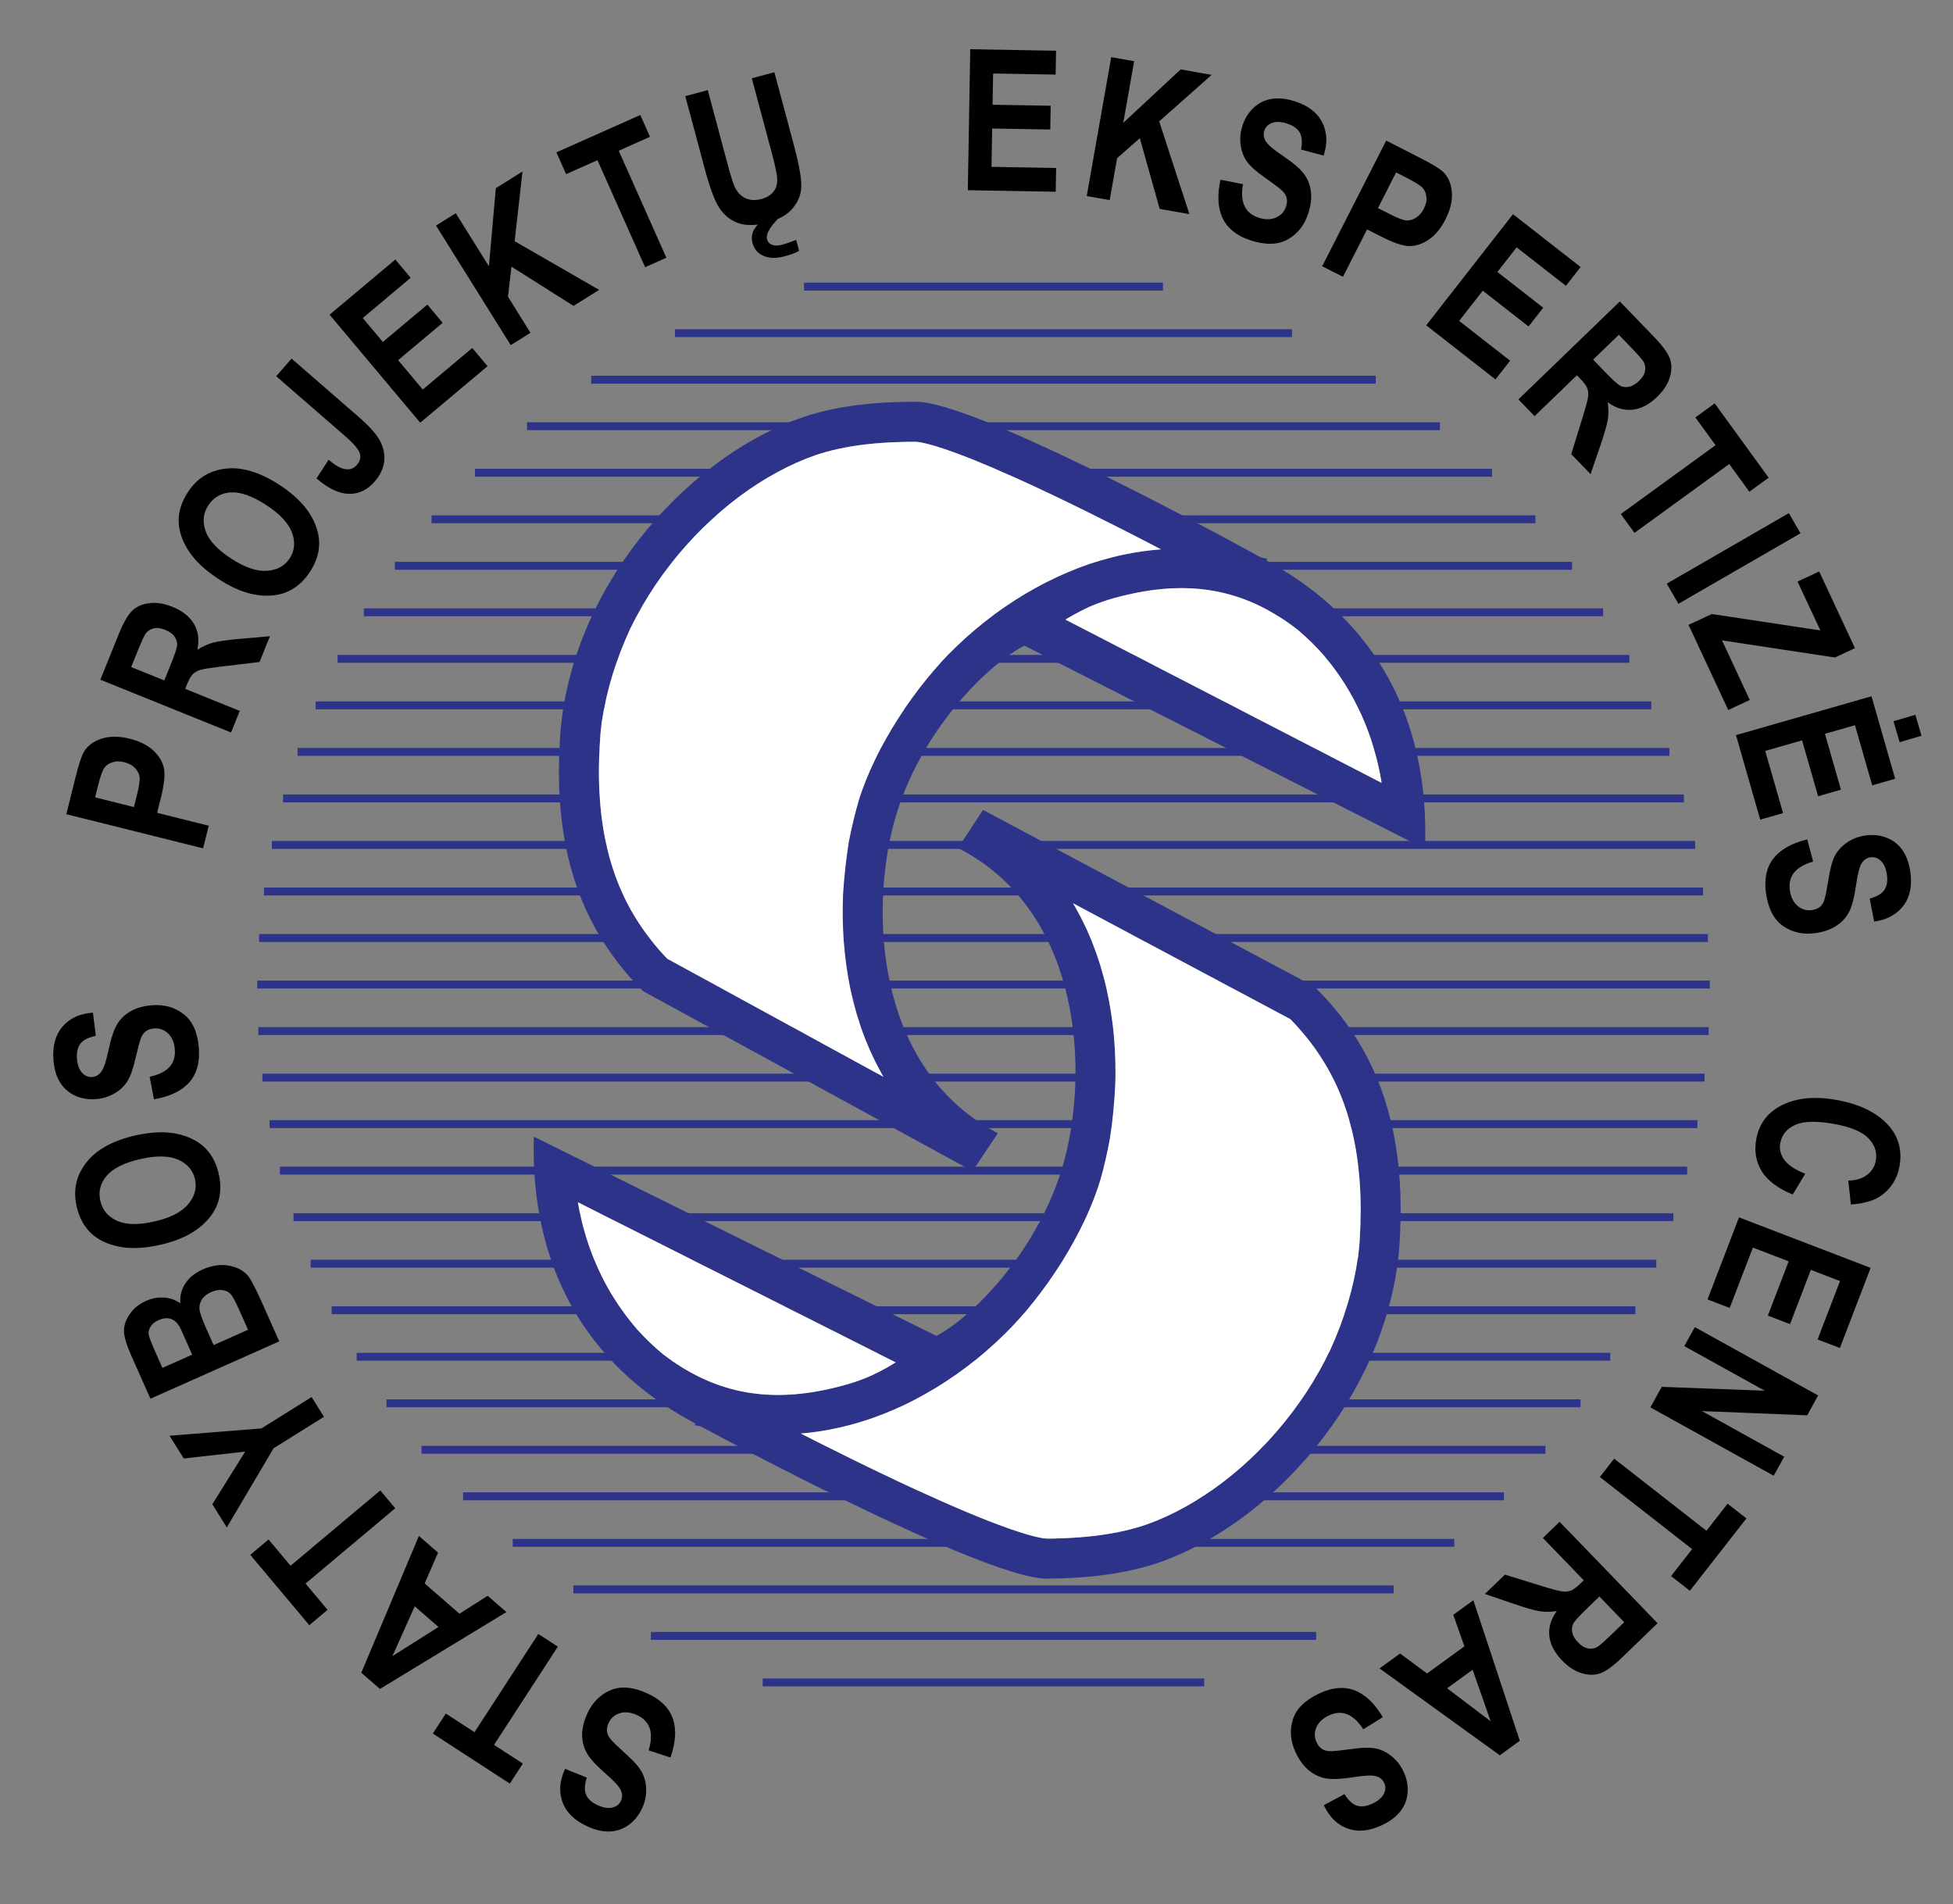<?xml version="1.0" encoding="utf-8"?>
<!-- Generator: Adobe Illustrator 17.0.0, SVG Export Plug-In . SVG Version: 6.00 Build 0)  -->
<!DOCTYPE svg PUBLIC "-//W3C//DTD SVG 1.1//EN" "http://www.w3.org/Graphics/SVG/1.1/DTD/svg11.dtd">
<svg version="1.1" id="cdr_x5F_layer2" xmlns="http://www.w3.org/2000/svg" xmlns:xlink="http://www.w3.org/1999/xlink" x="0px"
	 y="0px" width="119px" height="116px" viewBox="0 0 119 116" enable-background="new 0 0 119 116" xml:space="preserve">
<rect x="0" y="0" width="119" height="116" fill="#808080" stroke="none"/>
<g>
	<path fill-rule="evenodd" clip-rule="evenodd" fill="#2E338A" d="M15.99,65.412h87.872v0.482H15.99V65.412z M41.127,20.057h37.597
		v0.482H41.127V20.057z M15.741,62.577h88.371v0.482H15.741V62.577z M16.426,68.246h87v0.482h-87V68.246z M21.734,82.42h76.383
		v0.481H21.734V82.42z M28.217,90.923h63.417v0.482H28.217V90.923z M48.988,17.223h21.875v0.482H48.988V17.223z M16.566,51.238
		h86.721v0.482H16.566V51.238z M18.931,76.75h81.99v0.482h-81.99V76.75z M15.787,56.908h88.279v0.482H15.787V56.908z M17.248,48.404
		h85.356v0.482H17.248V48.404z M17.052,71.081H102.8v0.482H17.052V71.081z M32.113,25.727h55.625v0.481H32.113V25.727z
		 M26.294,31.396h67.264v0.482H26.294V31.396z M22.168,37.065h75.515v0.482H22.168V37.065z M31.241,93.758h57.37v0.482h-57.37
		V93.758z M19.233,42.734h81.386v0.482H19.233V42.734z M15.675,59.742h88.503v0.482H15.675V59.742z M36.021,22.892H83.83v0.482
		H36.021V22.892z M20.57,39.9h78.711v0.482H20.57V39.9z M16.084,54.073h87.684v0.482H16.084V54.073z M23.547,85.254h72.757v0.482
		H23.547V85.254z M25.685,88.089h68.482v0.482H25.685V88.089z M34.934,96.593h49.983v0.482H34.934V96.593z M24.062,34.231H95.79
		v0.481H24.062V34.231z M18.132,45.569h83.588v0.482H18.132V45.569z M20.206,79.585h79.44v0.482h-79.44V79.585z M28.939,28.561
		h61.973v0.482H28.939V28.561z M17.885,73.916h84.081v0.481H17.885V73.916z M39.658,99.427h40.536v0.482H39.658V99.427z
		 M46.472,102.262h26.906v0.482H46.472V102.262z"/>
	<g>
		<path fill-rule="evenodd" clip-rule="evenodd" fill="#2E338A" d="M55.82,24.477c3.404,0,17.091,7.33,21.013,9.487
			c0.122,0.026,0.245,0.053,0.368,0.081l-0.024,0.108c0.083,0.047,0.161,0.09,0.231,0.129c6.378,3.547,9.727,9.521,9.419,17.437
			l-24.41-12.386c-2.386,1.235-6.704,5.598-8.054,11.214c-1.35,5.617-0.777,14.712,6.438,18.496l-1.544,2.306L39.18,60.384
			c-1.118-1.109-2.092-2.37-2.883-3.783c-1.706-3.045-2.445-6.792-2.195-11.219c0.355-9.148,7.506-17.448,14.816-19.963
			C51.07,24.689,53.454,24.477,55.82,24.477z M68.466,33.792c0.727-0.156,1.483-0.265,2.276-0.322l-0.029-0.015l-0.775-0.403
			L69.14,32.64l-0.817-0.416l-0.832-0.421l-0.842-0.421l-0.847-0.419l-0.846-0.412l-0.844-0.405l-0.836-0.394l-0.822-0.381
			l-0.804-0.363l-0.782-0.345l-0.755-0.322l-0.72-0.298l-0.682-0.268l-0.636-0.237l-0.584-0.203l-0.522-0.166l-0.448-0.123
			l-0.358-0.082l-0.242-0.038l-0.171-0.011l-0.344,0.002l-0.412,0.008l-0.411,0.013l-0.407,0.018l-0.403,0.025l-0.399,0.03
			l-0.394,0.038l-0.389,0.044l-0.383,0.052l-0.38,0.06l-0.372,0.066l-0.364,0.075l-0.359,0.083L50.38,27.52l-0.344,0.1l-0.322,0.103
			l-0.586,0.217l-0.589,0.247l-0.59,0.276l-0.589,0.304l-0.588,0.334l-0.587,0.362l-0.581,0.388l-0.574,0.414l-0.566,0.44
			l-0.559,0.464l-0.547,0.488l-0.536,0.509l-0.521,0.532l-0.508,0.551l-0.491,0.572l-0.474,0.588l-0.455,0.607l-0.436,0.623
			l-0.414,0.638l-0.392,0.652l-0.369,0.665l-0.345,0.678c-0.862,1.86-1.44,3.694-1.752,5.722l-0.08,0.74l-0.049,0.784l-0.018,0.381
			l-0.014,0.376l-0.008,0.372l-0.003,0.366l0.002,0.361l0.008,0.357l0.013,0.353l0.017,0.346l0.024,0.343l0.028,0.338l0.034,0.334
			l0.037,0.328l0.044,0.324l0.048,0.32l0.053,0.316l0.057,0.308l0.063,0.305l0.068,0.302l0.073,0.298l0.076,0.291l0.082,0.287
			l0.086,0.284l0.092,0.28l0.095,0.273l0.101,0.27l0.105,0.267l0.109,0.262l0.114,0.258l0.119,0.255l0.123,0.25l0.128,0.245
			l0.132,0.244l0.128,0.223l0.132,0.221l0.137,0.219l0.14,0.218l0.142,0.212l0.147,0.21l0.15,0.207l0.152,0.203l0.157,0.201
			l0.161,0.2l0.163,0.195l0.166,0.192l0.17,0.189l0.173,0.187l0.122,0.127l13.174,7.196l-0.121-0.204l-0.372-0.698l-0.336-0.711
			l-0.299-0.72l-0.266-0.726l-0.234-0.732l-0.202-0.737l-0.173-0.738l-0.145-0.74l-0.117-0.737l-0.092-0.736l-0.067-0.732
			l-0.044-0.726l-0.022-0.72v-0.712l0.019-0.704c0.063-1.124,0.183-2.223,0.368-3.334c0.159-0.813,0.351-1.614,0.582-2.41
			c1.005-3.287,3.48-7.048,6.006-9.452C61.199,36.591,64.787,34.557,68.466,33.792z M68.971,36.172
			c-1.635,0.351-2.687,0.742-4.054,1.576l19.269,9.95c-0.467-2.878-1.614-5.521-3.533-7.781l-0.365-0.398l-0.381-0.388l-0.398-0.377
			l-0.416-0.366C76.082,36.032,72.87,35.336,68.971,36.172z"/>
		<path fill-rule="evenodd" clip-rule="evenodd" fill="#FFFFFF" d="M68.466,33.792c0.727-0.156,1.483-0.265,2.276-0.322
			l-0.029-0.015l-0.775-0.403L69.14,32.64l-0.817-0.416l-0.832-0.421l-0.842-0.421l-0.847-0.419l-0.846-0.412l-0.844-0.405
			l-0.836-0.394l-0.822-0.381l-0.804-0.363l-0.782-0.345l-0.755-0.322l-0.72-0.298l-0.682-0.268l-0.636-0.237l-0.584-0.203
			l-0.522-0.166l-0.448-0.123l-0.358-0.082l-0.242-0.038l-0.171-0.011l-0.344,0.002l-0.412,0.008l-0.411,0.013l-0.407,0.018
			l-0.403,0.025l-0.399,0.03l-0.394,0.038l-0.389,0.044l-0.383,0.052l-0.38,0.06l-0.372,0.066l-0.364,0.075l-0.359,0.083
			L50.38,27.52l-0.344,0.1l-0.322,0.103l-0.586,0.217l-0.589,0.247l-0.59,0.276l-0.589,0.304l-0.588,0.334l-0.587,0.362
			l-0.581,0.388l-0.574,0.414l-0.566,0.44l-0.559,0.464l-0.547,0.488l-0.536,0.509l-0.521,0.532l-0.508,0.551l-0.491,0.572
			l-0.474,0.588l-0.455,0.607l-0.436,0.623l-0.414,0.638l-0.392,0.652l-0.369,0.665l-0.345,0.678
			c-0.862,1.86-1.44,3.694-1.752,5.722l-0.08,0.74l-0.049,0.784l-0.018,0.381l-0.014,0.376l-0.008,0.372l-0.003,0.366l0.002,0.361
			l0.008,0.357l0.013,0.353l0.017,0.346l0.024,0.343l0.028,0.338l0.034,0.334l0.037,0.328l0.044,0.324l0.048,0.32l0.053,0.316
			l0.057,0.308l0.063,0.305l0.068,0.302l0.073,0.298l0.076,0.291l0.082,0.287l0.086,0.284l0.092,0.28l0.095,0.273l0.101,0.27
			l0.105,0.267l0.109,0.262l0.114,0.258l0.119,0.255l0.123,0.25l0.128,0.245l0.132,0.244l0.128,0.223l0.132,0.221l0.137,0.219
			l0.14,0.218l0.142,0.212l0.147,0.21l0.15,0.207l0.152,0.203l0.157,0.201l0.161,0.2l0.163,0.195l0.166,0.192l0.17,0.189
			l0.173,0.187l0.122,0.127l13.174,7.196l-0.121-0.204l-0.372-0.698l-0.336-0.711l-0.299-0.72l-0.266-0.726l-0.234-0.732
			l-0.202-0.737l-0.173-0.738l-0.145-0.74l-0.117-0.737l-0.092-0.736l-0.067-0.732l-0.044-0.726l-0.022-0.72v-0.712l0.019-0.704
			c0.063-1.124,0.183-2.223,0.368-3.334c0.159-0.813,0.351-1.614,0.582-2.41c1.005-3.287,3.48-7.048,6.006-9.452
			C61.199,36.591,64.787,34.557,68.466,33.792z M68.971,36.172c-1.635,0.351-2.687,0.742-4.054,1.576l19.269,9.95
			c-0.467-2.878-1.614-5.521-3.533-7.781l-0.365-0.398l-0.381-0.388l-0.398-0.377l-0.416-0.366
			C76.082,36.032,72.87,35.336,68.971,36.172z"/>
	</g>
	<g>
		<path fill-rule="evenodd" clip-rule="evenodd" fill="#2E338A" d="M63.807,96.181c-3.404,0.034-17.164-7.159-21.108-9.276
			c-0.122-0.024-0.245-0.05-0.368-0.077l0.023-0.109c-0.084-0.045-0.163-0.088-0.233-0.126c-6.413-3.483-9.822-9.423-9.594-17.342
			l24.533,12.14c2.374-1.258,6.648-5.665,7.941-11.294c1.294-5.631,0.629-14.719-6.624-18.431l1.521-2.321l20.186,10.763
			c1.13,1.097,2.116,2.349,2.922,3.753c1.736,3.028,2.513,6.767,2.307,11.196c-0.263,9.152-7.33,17.523-14.614,20.112
			C68.554,95.921,66.173,96.157,63.807,96.181z M51.067,86.993c-0.725,0.163-1.479,0.28-2.272,0.345l0.029,0.015l0.779,0.395
			l0.802,0.404l0.822,0.408l0.836,0.412l0.846,0.413l0.851,0.41l0.85,0.404l0.848,0.396l0.84,0.386l0.826,0.372l0.808,0.355
			l0.785,0.338l0.758,0.314l0.723,0.29l0.684,0.261l0.639,0.232l0.587,0.196l0.523,0.161l0.449,0.119l0.359,0.078l0.242,0.036
			l0.171,0.009l0.344-0.006l0.413-0.011l0.41-0.018l0.407-0.022l0.403-0.029l0.399-0.034l0.393-0.042l0.388-0.048l0.383-0.056
			l0.379-0.063l0.372-0.071l0.363-0.078l0.358-0.087l0.351-0.095l0.344-0.103l0.321-0.106l0.584-0.223l0.586-0.252l0.587-0.282
			l0.587-0.311l0.584-0.34l0.583-0.367l0.577-0.395l0.57-0.419l0.562-0.446l0.554-0.47l0.542-0.493l0.531-0.515l0.516-0.536
			l0.502-0.557l0.485-0.576l0.468-0.594l0.449-0.61l0.429-0.628l0.408-0.642l0.386-0.656l0.362-0.669l0.338-0.681
			c0.844-1.869,1.403-3.708,1.694-5.74l0.073-0.741l0.041-0.783l0.015-0.382l0.009-0.376l0.005-0.372l-0.001-0.366L82.9,73.09
			l-0.011-0.357l-0.017-0.353l-0.021-0.346l-0.027-0.342l-0.031-0.338l-0.037-0.334l-0.041-0.328l-0.047-0.323l-0.051-0.32
			l-0.057-0.315l-0.06-0.308l-0.066-0.304l-0.071-0.301l-0.075-0.297l-0.08-0.29l-0.085-0.287l-0.089-0.283l-0.094-0.279
			l-0.098-0.272l-0.103-0.269l-0.108-0.266l-0.112-0.261l-0.117-0.257l-0.121-0.253l-0.126-0.249l-0.13-0.244l-0.135-0.242
			l-0.13-0.222l-0.134-0.219l-0.139-0.219l-0.142-0.215L80.2,63.985l-0.148-0.208L79.9,63.571l-0.154-0.2l-0.16-0.2l-0.163-0.198
			l-0.165-0.194l-0.167-0.19l-0.173-0.188l-0.174-0.185L78.62,62.09l-13.246-7.062l0.124,0.202l0.379,0.695l0.343,0.707l0.306,0.716
			l0.273,0.724l0.241,0.73l0.21,0.734l0.181,0.737l0.152,0.738l0.124,0.736l0.1,0.735l0.074,0.731l0.051,0.726l0.029,0.72
			l0.008,0.712l-0.013,0.704c-0.051,1.125-0.159,2.225-0.334,3.338c-0.15,0.814-0.334,1.617-0.557,2.415
			c-0.972,3.298-3.409,7.083-5.911,9.512C58.306,84.121,54.739,86.191,51.067,86.993z M50.539,84.618
			c1.632-0.367,2.679-0.769,4.037-1.616l-19.367-9.756c0.496,2.874,1.669,5.505,3.611,7.745l0.368,0.395l0.386,0.384l0.401,0.372
			l0.42,0.363C43.429,84.83,46.649,85.493,50.539,84.618z"/>
		<path fill-rule="evenodd" clip-rule="evenodd" fill="#FFFFFF" d="M51.067,86.993c-0.725,0.163-1.479,0.28-2.272,0.345l0.029,0.015
			l0.779,0.395l0.802,0.404l0.822,0.408l0.836,0.412l0.846,0.413l0.851,0.41l0.85,0.404l0.848,0.396l0.84,0.386l0.826,0.372
			l0.808,0.355l0.785,0.338l0.758,0.314l0.723,0.29l0.684,0.261l0.639,0.232l0.587,0.196l0.523,0.161l0.449,0.119l0.359,0.078
			l0.242,0.036l0.171,0.009l0.344-0.006l0.413-0.011l0.41-0.018l0.407-0.022l0.403-0.029l0.399-0.034l0.393-0.042l0.388-0.048
			l0.383-0.056l0.379-0.063l0.372-0.071l0.363-0.078l0.358-0.087l0.351-0.095l0.344-0.103l0.321-0.106l0.584-0.223l0.586-0.252
			l0.587-0.282l0.587-0.311l0.584-0.34l0.583-0.367l0.577-0.395l0.57-0.419l0.562-0.446l0.554-0.47l0.542-0.493l0.531-0.515
			l0.516-0.536l0.502-0.557l0.485-0.576l0.468-0.594l0.449-0.61l0.429-0.628l0.408-0.642l0.386-0.656l0.362-0.669l0.338-0.681
			c0.844-1.869,1.403-3.708,1.694-5.74l0.073-0.741l0.041-0.783l0.015-0.382l0.009-0.376l0.005-0.372l-0.001-0.366L82.9,73.09
			l-0.011-0.357l-0.017-0.353l-0.021-0.346l-0.027-0.342l-0.031-0.338l-0.037-0.334l-0.041-0.328l-0.047-0.323l-0.051-0.32
			l-0.057-0.315l-0.06-0.308l-0.066-0.304l-0.071-0.301l-0.075-0.297l-0.08-0.29l-0.085-0.287l-0.089-0.283l-0.094-0.279
			l-0.098-0.272l-0.103-0.269l-0.108-0.266l-0.112-0.261l-0.117-0.257l-0.121-0.253l-0.126-0.249l-0.13-0.244l-0.135-0.242
			l-0.13-0.222l-0.134-0.219l-0.139-0.219l-0.142-0.215L80.2,63.985l-0.148-0.208L79.9,63.571l-0.154-0.2l-0.16-0.2l-0.163-0.198
			l-0.165-0.194l-0.167-0.19l-0.173-0.188l-0.174-0.185L78.62,62.09l-13.246-7.062l0.124,0.202l0.379,0.695l0.343,0.707l0.306,0.716
			l0.273,0.724l0.241,0.73l0.21,0.734l0.181,0.737l0.152,0.738l0.124,0.736l0.1,0.735l0.074,0.731l0.051,0.726l0.029,0.72
			l0.008,0.712l-0.013,0.704c-0.051,1.125-0.159,2.225-0.334,3.338c-0.15,0.814-0.334,1.617-0.557,2.415
			c-0.972,3.298-3.409,7.083-5.911,9.512C58.306,84.121,54.739,86.191,51.067,86.993z M50.539,84.618
			c1.632-0.367,2.679-0.769,4.037-1.616l-19.367-9.756c0.496,2.874,1.669,5.505,3.611,7.745l0.368,0.395l0.386,0.384l0.401,0.372
			l0.42,0.363C43.429,84.83,46.649,85.493,50.539,84.618z"/>
	</g>
	<path fill-rule="evenodd" clip-rule="evenodd" d="M40.851,107.077l-1.33-0.437c0.326-1.06,0.095-1.775-0.694-2.143
		c-0.382-0.178-0.734-0.218-1.054-0.123c-0.321,0.096-0.552,0.297-0.694,0.602c-0.082,0.177-0.114,0.345-0.096,0.505
		c0.019,0.158,0.089,0.315,0.213,0.467c0.123,0.152,0.446,0.467,0.973,0.946c0.467,0.414,0.782,0.779,0.949,1.091
		c0.166,0.314,0.251,0.665,0.254,1.056c0.003,0.392-0.081,0.771-0.251,1.135c-0.198,0.424-0.472,0.761-0.821,1.014
		c-0.351,0.249-0.739,0.381-1.163,0.393c-0.426,0.013-0.885-0.095-1.378-0.325c-0.751-0.35-1.242-0.826-1.474-1.431
		c-0.118-0.309-0.167-0.634-0.147-0.975c0.019-0.344,0.117-0.705,0.293-1.084l1.323,0.533c-0.141,0.44-0.155,0.787-0.043,1.044
		c0.11,0.256,0.339,0.465,0.685,0.626c0.348,0.163,0.649,0.214,0.905,0.157c0.254-0.058,0.433-0.195,0.533-0.411
		c0.098-0.208,0.096-0.426-0.008-0.653c-0.104-0.227-0.419-0.57-0.948-1.026c-0.562-0.492-0.939-0.906-1.127-1.241
		s-0.281-0.707-0.282-1.113c0.001-0.408,0.108-0.842,0.323-1.302c0.315-0.676,0.788-1.146,1.421-1.412
		c0.632-0.265,1.388-0.193,2.271,0.219C41.045,103.916,41.5,105.212,40.851,107.077z M33.99,100.321l-3.887,5.985l1.755,1.139
		l-0.792,1.22l-4.693-3.048l0.792-1.22l1.749,1.136l3.887-5.984L33.99,100.321z M25.524,93.579l1.167,1.015l-0.816,1.877
		l2.122,1.845l1.718-1.093l1.142,0.992l-7.705,4.684l-1.137-0.988L25.524,93.579z M25.271,97.864l-1.362,3.038l2.811-1.778
		L25.271,97.864z M24.083,91.891l-5.466,4.587l1.344,1.603l-1.114,0.934l-3.597-4.286l1.114-0.935l1.341,1.598l5.467-4.587
		L24.083,91.891z M19.739,86.319l-3.067,1.916l-2.852,4.822l-0.882-1.411l2.003-3.207l-3.745,0.419l-0.866-1.386l5.601-0.446
		l3.056-1.91L19.739,86.319z M9.167,85.216l-1.146-2.574c-0.312-0.7-0.468-1.221-0.468-1.565c0.002-0.345,0.122-0.687,0.361-1.03
		c0.24-0.341,0.561-0.602,0.969-0.784c0.381-0.17,0.763-0.239,1.141-0.205c0.377,0.031,0.699,0.15,0.964,0.352
		c-0.037-0.437,0.063-0.838,0.298-1.204c0.235-0.364,0.586-0.652,1.053-0.86c0.282-0.126,0.56-0.208,0.834-0.249
		c0.271-0.039,0.538-0.036,0.801,0.016c0.51,0.097,0.897,0.314,1.161,0.65c0.178,0.227,0.48,0.817,0.905,1.771l0.974,2.189
		L9.167,85.216z M9.896,83.34l1.814-0.808l-0.381-0.857l-0.081-0.181l-0.064-0.144l-0.053-0.119l-0.04-0.091l-0.034-0.075
		l-0.026-0.059c-0.063-0.142-0.114-0.233-0.153-0.271c-0.128-0.204-0.299-0.335-0.508-0.393c-0.21-0.058-0.445-0.03-0.706,0.086
		c-0.236,0.105-0.399,0.239-0.492,0.405c-0.103,0.162-0.139,0.327-0.108,0.495c0.033,0.167,0.198,0.588,0.499,1.262L9.896,83.34z
		 M13.017,81.95l2.098-0.934l-0.537-1.204c-0.232-0.521-0.409-0.846-0.531-0.976c-0.121-0.13-0.288-0.209-0.498-0.238
		c-0.207-0.028-0.438,0.013-0.687,0.124c-0.257,0.115-0.443,0.263-0.559,0.444c-0.116,0.183-0.165,0.378-0.148,0.587
		c0.016,0.207,0.147,0.591,0.395,1.149L13.017,81.95z M9.819,75.827c-0.997,0.23-1.852,0.271-2.565,0.126
		c-0.712-0.146-1.283-0.42-1.709-0.823c-0.425-0.402-0.716-0.943-0.872-1.621c-0.228-0.986-0.037-1.874,0.573-2.663
		C5.854,70.055,6.85,69.5,8.23,69.182c1.398-0.323,2.568-0.248,3.51,0.224c0.828,0.41,1.357,1.109,1.585,2.099
		c0.23,0.994,0.066,1.857-0.489,2.591c-0.32,0.419-0.731,0.772-1.23,1.059C11.108,75.443,10.511,75.667,9.819,75.827z M9.434,74.413
		c0.955-0.22,1.631-0.569,2.032-1.046c0.401-0.478,0.54-0.987,0.415-1.528c-0.125-0.544-0.469-0.941-1.032-1.189
		c-0.561-0.246-1.335-0.256-2.321-0.028c-0.971,0.224-1.648,0.563-2.033,1.017c-0.384,0.454-0.511,0.964-0.38,1.531
		c0.128,0.555,0.468,0.959,1.018,1.208C7.685,74.628,8.452,74.64,9.434,74.413z M9.38,66.975L9.118,65.6
		c1.085-0.228,1.598-0.777,1.537-1.645c-0.029-0.421-0.165-0.749-0.404-0.983c-0.238-0.233-0.526-0.337-0.862-0.314
		c-0.195,0.014-0.358,0.067-0.488,0.16c-0.129,0.093-0.232,0.231-0.306,0.413c-0.073,0.181-0.191,0.616-0.355,1.31
		c-0.136,0.608-0.303,1.061-0.494,1.359c-0.194,0.297-0.46,0.541-0.801,0.734c-0.341,0.192-0.713,0.302-1.114,0.33
		c-0.467,0.033-0.895-0.043-1.285-0.227c-0.388-0.185-0.691-0.46-0.907-0.826c-0.219-0.366-0.347-0.82-0.384-1.363
		c-0.058-0.826,0.12-1.486,0.536-1.982c0.214-0.253,0.474-0.454,0.782-0.602c0.311-0.15,0.673-0.239,1.09-0.269l0.176,1.415
		c-0.453,0.09-0.763,0.247-0.934,0.469c-0.171,0.22-0.242,0.522-0.216,0.903c0.027,0.383,0.128,0.671,0.302,0.867
		c0.174,0.194,0.38,0.284,0.618,0.268c0.229-0.016,0.418-0.124,0.567-0.325c0.148-0.2,0.295-0.642,0.438-1.325
		c0.157-0.731,0.337-1.261,0.539-1.588c0.201-0.327,0.482-0.589,0.837-0.786c0.357-0.198,0.788-0.314,1.295-0.349
		c0.744-0.053,1.384,0.133,1.923,0.559c0.539,0.423,0.842,1.12,0.91,2.091C12.239,65.612,11.326,66.638,9.38,66.975z M12.375,51.683
		l-8.334-2.078l0.552-2.217c0.205-0.823,0.381-1.354,0.524-1.59c0.225-0.371,0.584-0.636,1.077-0.795
		c0.493-0.16,1.065-0.157,1.721,0.006c0.604,0.151,1.08,0.391,1.429,0.719c0.349,0.329,0.563,0.685,0.644,1.072
		c0.08,0.387,0.018,0.994-0.188,1.819l-0.225,0.904l3.143,0.784L12.375,51.683z M5.794,48.58l2.366,0.59l0.19-0.763
		c0.128-0.514,0.18-0.87,0.155-1.068c-0.025-0.197-0.12-0.38-0.28-0.548c-0.162-0.166-0.378-0.284-0.646-0.351
		C7.43,46.403,7.3,46.385,7.187,46.386c-0.111-0.001-0.23,0.021-0.354,0.062c-0.216,0.07-0.379,0.188-0.49,0.354
		c-0.112,0.166-0.239,0.535-0.381,1.107L5.794,48.58z M14.079,44.628L6.114,41.41l1.122-2.776c0.287-0.71,0.564-1.189,0.831-1.438
		c0.266-0.248,0.614-0.398,1.044-0.449c0.429-0.053,0.892,0.022,1.388,0.222c0.623,0.252,1.065,0.603,1.326,1.053
		c0.26,0.451,0.327,0.974,0.199,1.567c0.315-0.203,0.628-0.346,0.943-0.432c0.314-0.084,0.851-0.163,1.607-0.231l1.875-0.165
		l-0.635,1.57l-2.119,0.255c-0.763,0.088-1.25,0.161-1.457,0.22c-0.208,0.061-0.368,0.149-0.487,0.265
		c-0.116,0.117-0.235,0.326-0.357,0.628l-0.11,0.271l3.325,1.343L14.079,44.628z M10.013,41.456l0.395-0.98
		c0.246-0.608,0.374-1,0.386-1.179c0.01-0.179-0.043-0.352-0.164-0.519c-0.119-0.167-0.311-0.302-0.57-0.407
		c-0.251-0.101-0.47-0.134-0.662-0.097c-0.192,0.036-0.357,0.131-0.496,0.287c-0.041,0.05-0.102,0.163-0.185,0.335
		c-0.083,0.174-0.185,0.411-0.306,0.711L7.993,40.64L10.013,41.456z M13.353,35.301c-0.858-0.558-1.482-1.144-1.873-1.758
		c-0.39-0.613-0.589-1.215-0.595-1.8c-0.006-0.586,0.181-1.171,0.56-1.754c0.551-0.849,1.322-1.328,2.314-1.438
		c0.991-0.112,2.082,0.219,3.27,0.991c1.203,0.781,1.962,1.675,2.277,2.68c0.28,0.881,0.144,1.747-0.409,2.599
		c-0.555,0.856-1.29,1.337-2.203,1.447c-0.524,0.061-1.064,0.011-1.617-0.148C14.524,35.962,13.949,35.688,13.353,35.301z
		 M14.102,34.042c0.822,0.533,1.543,0.778,2.164,0.735c0.623-0.044,1.085-0.297,1.388-0.763c0.304-0.468,0.351-0.991,0.138-1.568
		c-0.213-0.575-0.743-1.139-1.592-1.69c-0.836-0.542-1.55-0.794-2.144-0.756c-0.594,0.04-1.048,0.303-1.365,0.791
		c-0.31,0.478-0.365,1.003-0.162,1.571C12.733,32.933,13.257,33.493,14.102,34.042z M16.831,22.921l0.935-1.074l4.104,3.567
		c0.659,0.573,1.093,1.068,1.303,1.482c0.209,0.415,0.286,0.83,0.233,1.247c-0.055,0.417-0.249,0.817-0.585,1.204
		c-0.444,0.51-0.968,0.757-1.571,0.74c-0.606-0.014-1.26-0.328-1.965-0.941l0.739-1.136c0.182,0.159,0.353,0.286,0.513,0.379
		c0.158,0.096,0.3,0.155,0.423,0.178c0.319,0.075,0.577-0.002,0.776-0.232c0.193-0.222,0.258-0.454,0.193-0.699
		c-0.065-0.244-0.367-0.603-0.911-1.075L16.831,22.921z M25.605,25.753l-5.522-6.58l4.005-3.361l0.934,1.114l-2.918,2.449
		l1.224,1.458l2.712-2.275l0.93,1.109l-2.712,2.276l1.502,1.789l3.017-2.531l0.93,1.109L25.605,25.753z M31.12,21.028l-4.552-7.285
		l1.202-0.752l2.021,3.235l0.42-4.76l1.625-1.015l-0.478,4.244l5.149,2.966l-1.561,0.975l-3.782-2.391l-0.212,1.831l1.37,2.2
		L31.12,21.028z M39.308,16.279L36.405,9.76l-1.911,0.851l-0.591-1.328l5.112-2.276l0.591,1.328l-1.905,0.849l2.902,6.518
		L39.308,16.279z M45.047,13.613c-0.465-0.151-0.849-0.435-1.153-0.851c-0.304-0.415-0.621-1.241-0.953-2.479l-1.186-4.426
		l1.37-0.367l1.204,4.493c0.187,0.696,0.325,1.145,0.416,1.351c0.156,0.351,0.375,0.595,0.658,0.734
		c0.284,0.137,0.614,0.157,0.987,0.057c0.316-0.085,0.556-0.226,0.717-0.42c0.164-0.195,0.247-0.427,0.251-0.695
		c0.005-0.136-0.017-0.337-0.07-0.602c-0.051-0.268-0.134-0.616-0.25-1.047l-1.23-4.59l1.376-0.369l1.168,4.358
		c0.301,1.125,0.459,1.948,0.473,2.47c0.016,0.522-0.148,0.994-0.488,1.416c-0.23,0.292-0.547,0.526-0.954,0.699L47.1,13.669
		c-0.048,0.061-0.092,0.123-0.134,0.181c-0.057,0.09-0.111,0.181-0.162,0.276c-0.037,0.065-0.06,0.142-0.073,0.229
		c-0.013,0.085-0.011,0.162,0.007,0.231c0.042,0.155,0.142,0.265,0.298,0.328c0.158,0.066,0.363,0.065,0.616-0.003
		c0.12-0.032,0.257-0.075,0.409-0.128c0.151-0.053,0.302-0.108,0.451-0.169l0.179,0.667c-0.187,0.114-0.482,0.226-0.882,0.333
		c-0.514,0.138-0.943,0.129-1.291-0.026c-0.346-0.156-0.568-0.413-0.664-0.773c-0.085-0.317-0.046-0.604,0.115-0.861
		c0.054-0.083,0.093-0.139,0.113-0.163c0.039-0.043,0.069-0.078,0.094-0.106C45.736,13.735,45.361,13.711,45.047,13.613z
		 M58.971,11.588L59.12,3l5.228,0.091l-0.026,1.453l-3.809-0.066l-0.034,1.904l3.54,0.061l-0.025,1.448l-3.54-0.061l-0.041,2.335
		l3.938,0.069l-0.025,1.448L58.971,11.588z M66.217,11.943l1.492-8.46l1.397,0.246l-0.663,3.756l3.497-3.256l1.887,0.333
		l-3.195,2.834l1.841,5.65l-1.812-0.32l-1.21-4.307l-1.383,1.218l-0.454,2.552L66.217,11.943z M74.365,10.948l1.372,0.272
		c-0.194,1.091,0.123,1.773,0.95,2.042c0.402,0.13,0.756,0.127,1.062-0.007c0.307-0.133,0.511-0.362,0.615-0.681
		c0.06-0.186,0.072-0.357,0.034-0.513c-0.038-0.155-0.127-0.302-0.268-0.438c-0.141-0.136-0.5-0.409-1.081-0.82
		c-0.514-0.354-0.871-0.679-1.076-0.968c-0.202-0.291-0.33-0.628-0.38-1.017c-0.051-0.389-0.013-0.774,0.111-1.157
		c0.144-0.445,0.376-0.813,0.691-1.106c0.318-0.29,0.687-0.469,1.107-0.532c0.421-0.065,0.89-0.014,1.407,0.154
		c0.788,0.256,1.333,0.669,1.637,1.241c0.155,0.292,0.244,0.609,0.265,0.95c0.023,0.344-0.03,0.714-0.159,1.112l-1.378-0.368
		c0.087-0.454,0.058-0.799-0.084-1.041c-0.141-0.241-0.393-0.42-0.757-0.539c-0.365-0.118-0.67-0.133-0.917-0.045
		c-0.245,0.089-0.406,0.247-0.479,0.473c-0.071,0.219-0.043,0.434,0.088,0.647C77.256,8.82,77.61,9.122,78.19,9.51
		c0.619,0.42,1.043,0.785,1.27,1.094c0.228,0.31,0.366,0.668,0.416,1.071c0.049,0.405-0.005,0.848-0.162,1.331
		c-0.23,0.71-0.642,1.234-1.239,1.574c-0.594,0.341-1.354,0.362-2.28,0.061C74.557,14.109,73.948,12.878,74.365,10.948z
		 M80.564,16.22l3.9-7.654l2.035,1.037c0.756,0.385,1.234,0.676,1.432,0.869c0.311,0.302,0.488,0.711,0.533,1.227
		c0.044,0.517-0.087,1.074-0.394,1.676c-0.282,0.554-0.624,0.964-1.022,1.23c-0.398,0.266-0.794,0.395-1.189,0.387
		c-0.395-0.009-0.972-0.207-1.73-0.592l-0.83-0.424l-1.471,2.887L80.564,16.22z M85.067,10.505l-1.106,2.173l0.7,0.356
		c0.472,0.241,0.808,0.372,1.006,0.392c0.198,0.02,0.397-0.031,0.597-0.15c0.198-0.121,0.362-0.305,0.487-0.55
		c0.07-0.138,0.116-0.26,0.141-0.37c0.026-0.109,0.032-0.229,0.019-0.359c-0.019-0.226-0.098-0.411-0.234-0.557
		c-0.137-0.146-0.467-0.353-0.993-0.621L85.067,10.505z M86.902,19.819l5.288-6.769l4.12,3.219l-0.896,1.145l-3.002-2.345
		l-1.172,1.5l2.79,2.18l-0.892,1.141l-2.789-2.18l-1.439,1.841l3.104,2.425l-0.892,1.14L86.902,19.819z M92.52,24.333l6.18-5.967
		l2.079,2.154c0.532,0.551,0.857,0.999,0.975,1.344c0.119,0.344,0.115,0.723-0.014,1.137c-0.126,0.413-0.383,0.806-0.767,1.177
		c-0.483,0.467-0.985,0.729-1.502,0.783c-0.517,0.055-1.022-0.097-1.512-0.455c0.057,0.371,0.061,0.714,0.011,1.037
		c-0.051,0.322-0.197,0.844-0.443,1.562l-0.611,1.781l-1.176-1.219l0.629-2.04c0.229-0.733,0.36-1.207,0.391-1.42
		c0.029-0.215,0.014-0.397-0.044-0.553c-0.059-0.154-0.202-0.347-0.428-0.582l-0.203-0.21l-2.58,2.491L92.52,24.333z M97.072,21.909
		l0.733,0.76c0.456,0.472,0.762,0.749,0.921,0.832c0.16,0.082,0.339,0.104,0.541,0.062c0.201-0.042,0.403-0.161,0.604-0.356
		c0.194-0.187,0.314-0.375,0.358-0.565c0.044-0.19,0.025-0.38-0.061-0.57c-0.028-0.058-0.108-0.16-0.231-0.305
		c-0.125-0.147-0.299-0.336-0.525-0.569l-0.773-0.802L97.072,21.909z M98.759,31.318l5.773-4.194l-1.229-1.693l1.176-0.854
		l3.289,4.527l-1.176,0.854l-1.226-1.687l-5.773,4.194L98.759,31.318z M101.559,35.559l7.439-4.295l0.709,1.228l-7.439,4.295
		L101.559,35.559z M102.886,38.07l1.417-0.661l6.615,1l-1.389-2.978l1.318-0.615l2.179,4.673l-1.222,0.57l-6.88-1.046l1.693,3.632
		l-1.312,0.612L102.886,38.07z M105.777,44.788l8.257-2.368l1.441,5.025l-1.398,0.401l-1.05-3.662l-1.83,0.524l0.975,3.403
		l-1.391,0.4l-0.976-3.404l-2.246,0.644l1.086,3.786l-1.392,0.399L105.777,44.788z M110.121,51.139l0.357,1.353
		c-1.066,0.304-1.539,0.887-1.418,1.749c0.059,0.418,0.216,0.735,0.471,0.951c0.255,0.217,0.549,0.301,0.882,0.254
		c0.194-0.027,0.352-0.092,0.476-0.194c0.123-0.102,0.215-0.246,0.276-0.433c0.06-0.186,0.148-0.629,0.263-1.331
		c0.093-0.617,0.228-1.08,0.398-1.391c0.173-0.309,0.421-0.572,0.748-0.788c0.327-0.216,0.69-0.351,1.088-0.407
		c0.463-0.066,0.896-0.019,1.298,0.137c0.399,0.157,0.722,0.411,0.963,0.761c0.243,0.349,0.402,0.794,0.478,1.332
		c0.115,0.82-0.017,1.491-0.397,2.015c-0.195,0.268-0.441,0.486-0.739,0.655c-0.299,0.171-0.654,0.286-1.068,0.344l-0.273-1.399
		c0.445-0.121,0.743-0.299,0.898-0.532c0.155-0.232,0.205-0.538,0.152-0.917c-0.053-0.38-0.173-0.66-0.361-0.844
		c-0.187-0.181-0.399-0.256-0.635-0.223c-0.228,0.032-0.409,0.152-0.543,0.363c-0.134,0.21-0.25,0.661-0.345,1.353
		c-0.106,0.74-0.248,1.281-0.426,1.621c-0.179,0.34-0.44,0.621-0.781,0.843c-0.342,0.221-0.764,0.368-1.267,0.439
		c-0.739,0.103-1.391-0.038-1.958-0.424c-0.567-0.385-0.918-1.059-1.054-2.023C107.365,52.698,108.203,51.61,110.121,51.139z
		 M109.997,71.51l-0.763,1.265c-0.911-0.376-1.54-0.849-1.891-1.42c-0.348-0.571-0.459-1.216-0.333-1.935
		c0.159-0.9,0.637-1.574,1.432-2.016c0.918-0.505,2.06-0.636,3.425-0.396c1.444,0.255,2.515,0.779,3.216,1.572
		c0.606,0.694,0.827,1.517,0.659,2.469c-0.136,0.768-0.516,1.371-1.14,1.809c-0.438,0.299-1.046,0.474-1.824,0.524l-0.16-1.456
		c0.47-0.005,0.85-0.121,1.144-0.345c0.293-0.223,0.471-0.512,0.534-0.866c0.09-0.509-0.059-0.963-0.45-1.367
		c-0.387-0.404-1.095-0.697-2.123-0.878c-1.062-0.187-1.846-0.163-2.354,0.07c-0.506,0.234-0.805,0.605-0.895,1.113
		c-0.065,0.369,0.021,0.711,0.26,1.027C108.97,70.996,109.393,71.273,109.997,71.51z M105.962,74.167l8.019,3.079l-1.873,4.88
		l-1.358-0.521l1.366-3.556l-1.778-0.683l-1.268,3.305l-1.352-0.519l1.269-3.305l-2.181-0.837l-1.412,3.677l-1.351-0.519
		L105.962,74.167z M103.271,80.855l7.513,4.164l-0.67,1.209l-6.415-0.258l5.017,2.781l-0.642,1.158l-7.513-4.165l0.693-1.25
		l6.277,0.236l-4.902-2.717L103.271,80.855z M98.355,88.869l5.623,4.393l1.288-1.648l1.146,0.895l-3.445,4.409l-1.146-0.894
		l1.284-1.644l-5.623-4.394L98.355,88.869z M95.03,92.715l5.967,6.179l-2.153,2.08c-0.551,0.532-1,0.857-1.344,0.975
		c-0.344,0.119-0.723,0.115-1.137-0.014c-0.414-0.126-0.807-0.383-1.178-0.767c-0.466-0.484-0.728-0.985-0.783-1.502
		c-0.054-0.517,0.098-1.022,0.456-1.513c-0.371,0.057-0.714,0.061-1.037,0.012c-0.322-0.051-0.844-0.197-1.563-0.443l-1.78-0.611
		l1.219-1.177l2.04,0.63c0.733,0.229,1.207,0.36,1.42,0.391c0.215,0.029,0.397,0.014,0.553-0.044
		c0.153-0.06,0.347-0.202,0.581-0.429l0.211-0.202L94.01,93.7L95.03,92.715z M97.455,97.267L96.695,98
		c-0.472,0.456-0.749,0.762-0.832,0.921c-0.082,0.159-0.104,0.339-0.062,0.54c0.041,0.202,0.161,0.403,0.356,0.604
		c0.187,0.195,0.375,0.314,0.565,0.359c0.19,0.044,0.38,0.024,0.57-0.061c0.058-0.029,0.16-0.108,0.305-0.231
		c0.146-0.125,0.336-0.3,0.569-0.525l0.801-0.774L97.455,97.267z M84.058,101.648l1.251-0.908l1.645,1.217l2.275-1.653l-0.678-1.92
		l1.223-0.889l2.831,8.561l-1.218,0.885L84.058,101.648z M88.176,102.859l2.654,2.01l-1.101-3.139L88.176,102.859z M84.258,104.618
		l-1.189,0.738c-0.602-0.931-1.299-1.214-2.087-0.846c-0.383,0.179-0.639,0.422-0.772,0.729c-0.133,0.307-0.127,0.613,0.015,0.917
		c0.083,0.178,0.191,0.311,0.325,0.399c0.133,0.087,0.298,0.134,0.494,0.137c0.196,0.004,0.645-0.042,1.351-0.137
		c0.617-0.092,1.099-0.098,1.446-0.026c0.346,0.075,0.67,0.235,0.972,0.484c0.302,0.25,0.538,0.558,0.708,0.922
		c0.198,0.424,0.28,0.851,0.248,1.281c-0.034,0.428-0.182,0.811-0.446,1.143c-0.263,0.335-0.642,0.617-1.135,0.847
		c-0.75,0.35-1.43,0.42-2.043,0.21c-0.312-0.109-0.593-0.28-0.842-0.515c-0.251-0.236-0.464-0.542-0.641-0.921l1.258-0.671
		c0.246,0.391,0.503,0.624,0.772,0.704c0.267,0.081,0.574,0.039,0.92-0.122c0.349-0.162,0.581-0.36,0.702-0.592
		c0.119-0.232,0.129-0.457,0.028-0.673c-0.097-0.209-0.265-0.347-0.506-0.413c-0.24-0.067-0.705-0.046-1.395,0.066
		c-0.738,0.114-1.297,0.137-1.675,0.065c-0.377-0.071-0.722-0.238-1.034-0.499c-0.312-0.263-0.575-0.623-0.79-1.084
		c-0.315-0.676-0.371-1.341-0.167-1.996c0.202-0.655,0.744-1.188,1.627-1.599C81.962,102.438,83.247,102.922,84.258,104.618z
		 M115.374,43.94l1.333-0.391l0.374,1.278l-1.332,0.391L115.374,43.94z"/>
</g>
</svg>
